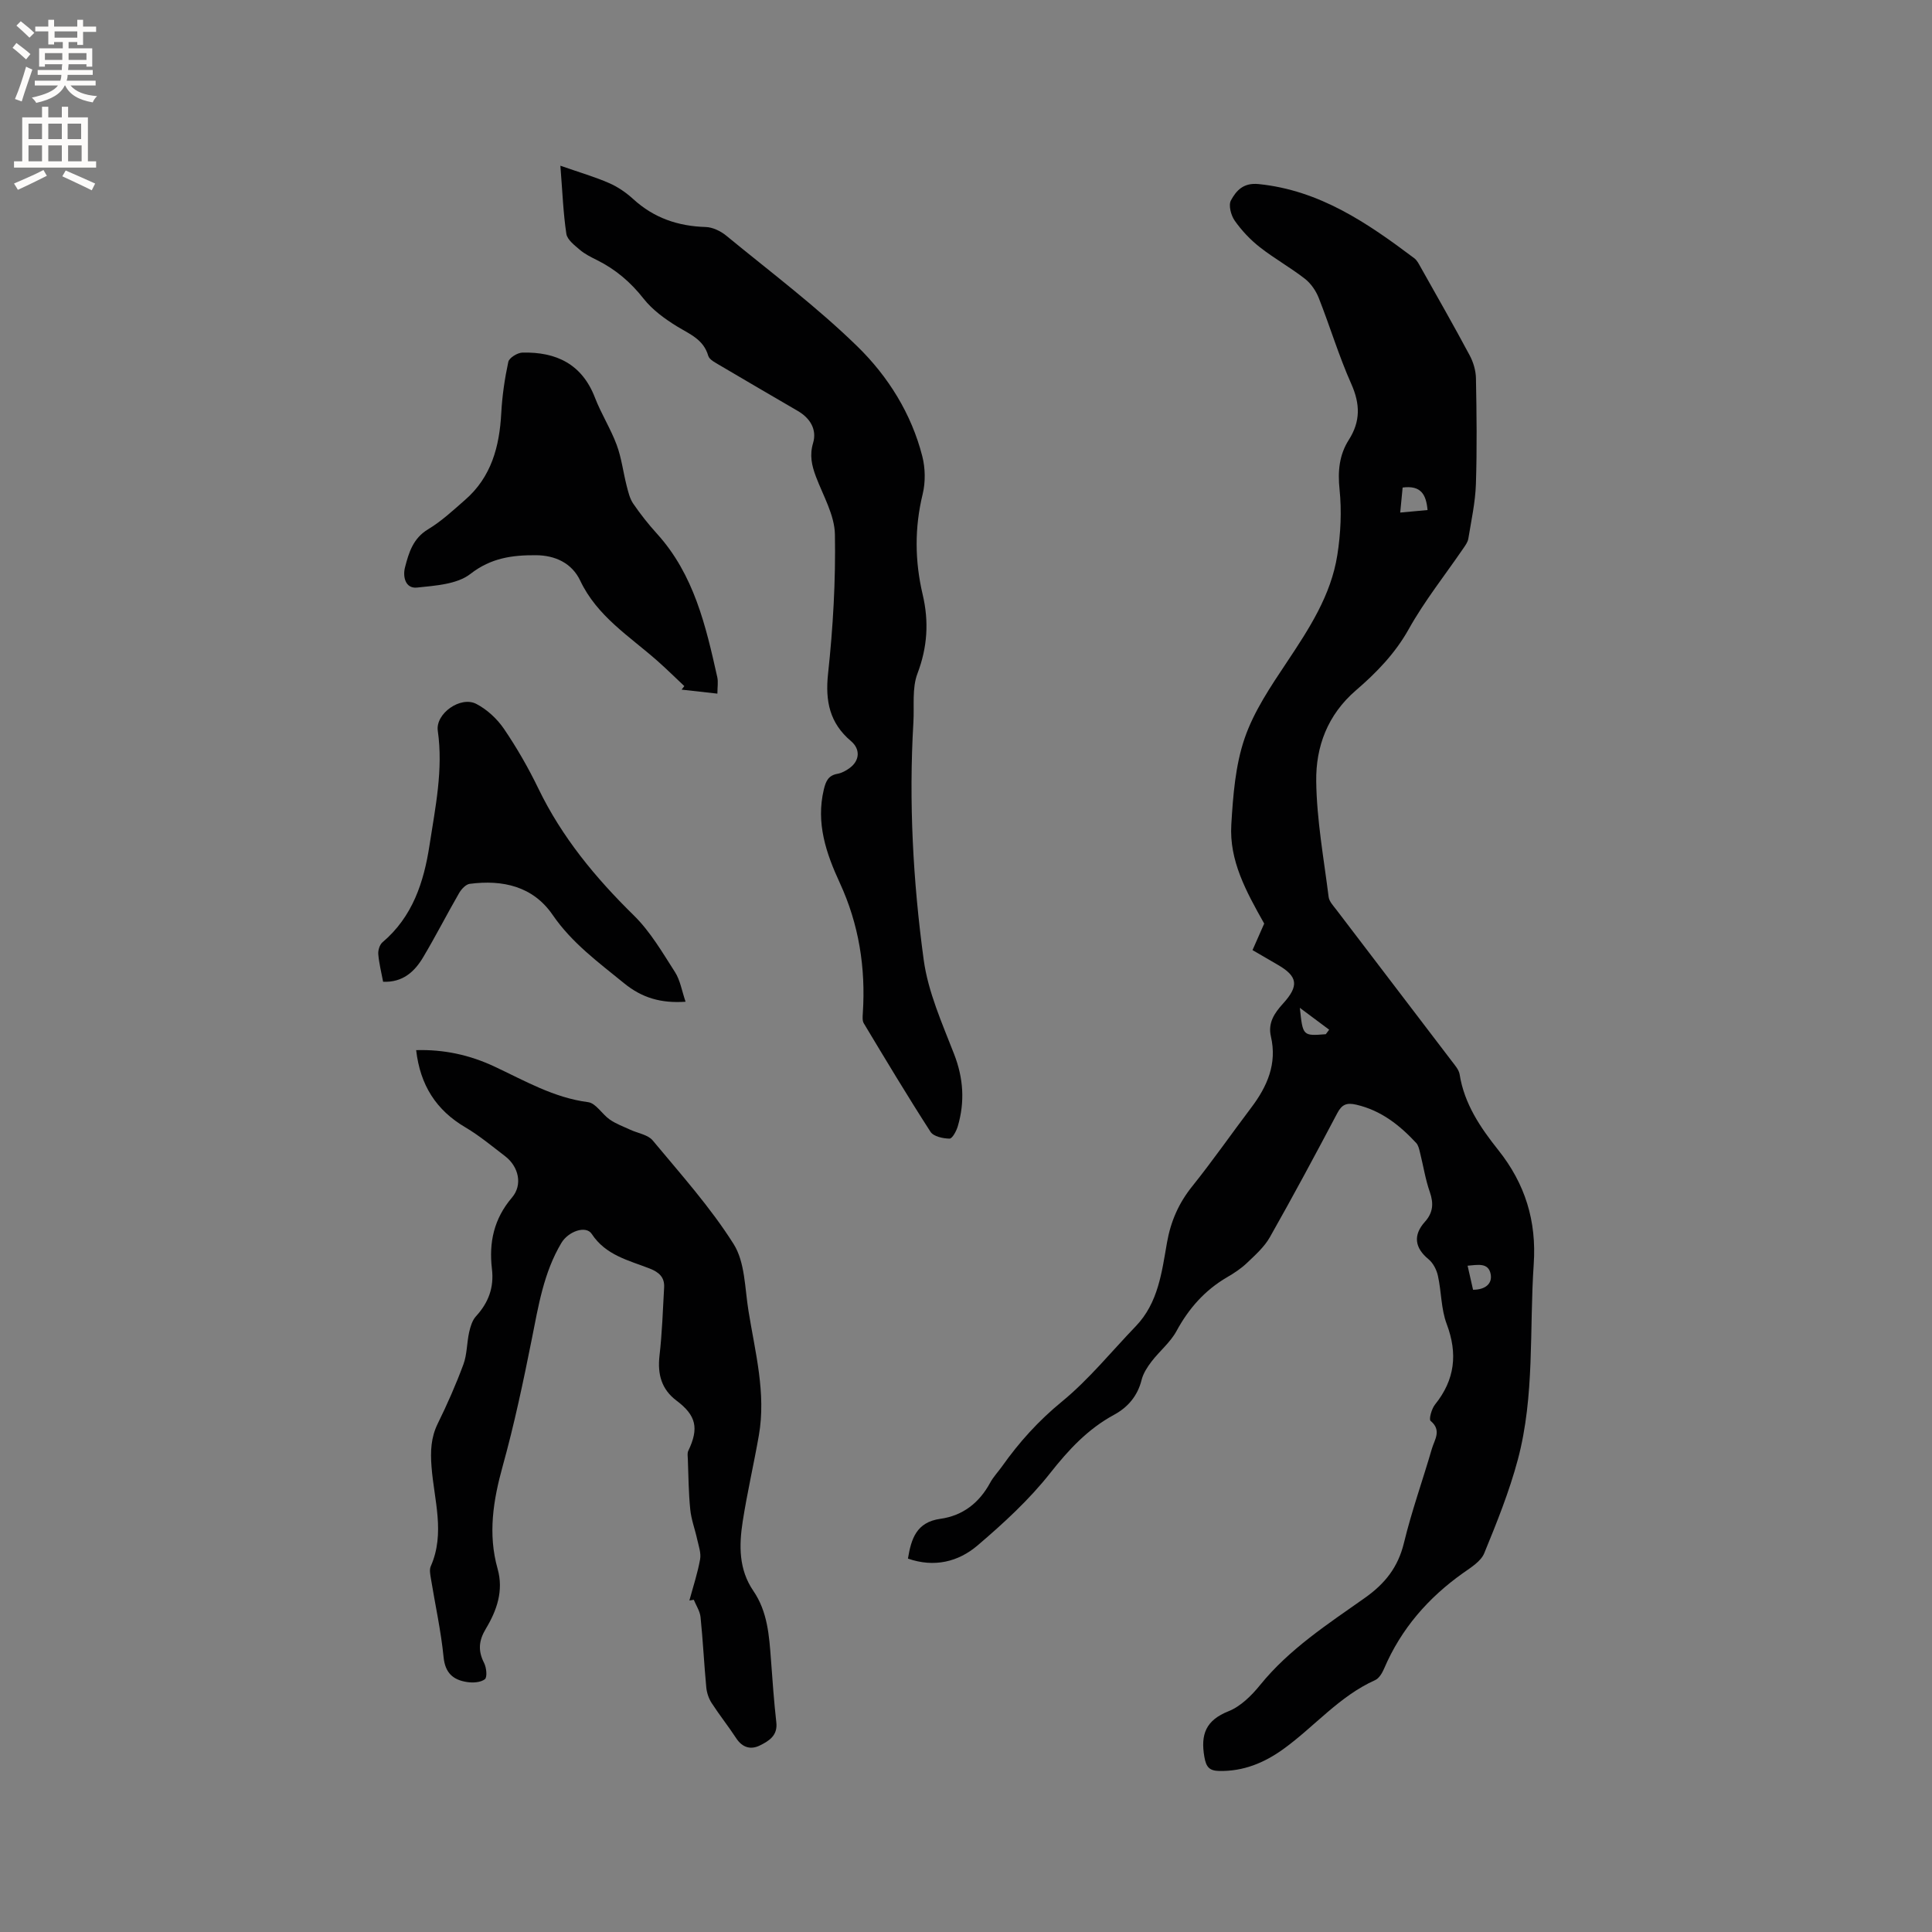 <svg enable-background="new 0 0 400 400" viewBox="0 0 400 400" xmlns="http://www.w3.org/2000/svg"><rect x="0" y="0" width="400" height="400" fill="#808080" stroke="none"/><g fill="#010102"><path d="m259.32 196.71c1-2.26 1.85-4.19 2.42-5.49-3.76-6.68-7.26-13.04-6.81-20.5.36-6 .83-12.23 2.75-17.84 1.91-5.6 5.4-10.75 8.73-15.75 4.61-6.93 9.16-13.86 10.47-22.22.7-4.45.92-9.1.46-13.58-.39-3.79-.07-7.14 1.92-10.27 2.43-3.81 2.36-7.42.51-11.57-2.58-5.79-4.41-11.91-6.74-17.81-.58-1.48-1.62-2.99-2.86-3.96-3-2.34-6.37-4.21-9.36-6.56-1.96-1.54-3.75-3.44-5.18-5.48-.77-1.1-1.32-3.19-.78-4.19 1.1-2.02 2.56-3.7 5.73-3.38 12.65 1.28 22.55 8.07 32.25 15.37.56.42.91 1.15 1.27 1.78 3.42 6.09 6.89 12.15 10.18 18.31.76 1.42 1.27 3.15 1.3 4.74.14 7.32.23 14.64-.01 21.95-.13 3.77-.96 7.53-1.57 11.27-.11.69-.59 1.35-1 1.95-3.81 5.58-8.06 10.91-11.34 16.78-2.83 5.07-6.72 9.04-10.92 12.66-5.9 5.08-8.33 11.68-8.23 18.85.1 7.99 1.57 15.97 2.57 23.94.12.94.99 1.84 1.62 2.67 7.96 10.46 15.95 20.9 23.91 31.36.63.83 1.43 1.73 1.59 2.69.96 6.12 4.32 11.05 8 15.67 5.58 7 7.95 14.71 7.34 23.64-.92 13.51.24 27.22-3.29 40.46-1.77 6.62-4.35 13.04-6.96 19.39-.69 1.67-2.72 2.92-4.35 4.07-7.24 5.13-12.85 11.56-16.36 19.77-.4.93-1.05 2.06-1.89 2.43-7.42 3.33-12.57 9.64-18.99 14.27-3.99 2.87-8.27 4.62-13.25 4.53-2.02-.04-2.73-.75-3.1-2.92-.81-4.67.31-7.58 5.01-9.45 2.51-1 4.77-3.25 6.53-5.42 6.04-7.46 14-12.61 21.67-18.03 4.21-2.97 6.9-6.37 8.12-11.43 1.59-6.57 3.89-12.97 5.78-19.48.54-1.85 2.08-3.8-.27-5.75-.39-.33.21-2.51.92-3.39 4.12-5.13 4.73-10.52 2.41-16.68-1.17-3.1-1.08-6.65-1.81-9.95-.27-1.25-.98-2.65-1.94-3.44-2.86-2.35-3.26-4.98-.75-7.77 1.67-1.86 1.84-3.77 1.01-6.15-.93-2.65-1.35-5.47-2.04-8.2-.17-.68-.33-1.47-.78-1.96-3.44-3.7-7.27-6.73-12.38-7.92-1.98-.46-2.99-.1-3.96 1.75-4.55 8.62-9.16 17.2-13.96 25.68-1.15 2.03-3.02 3.69-4.74 5.33-1.21 1.16-2.66 2.11-4.12 2.96-4.61 2.69-7.93 6.46-10.48 11.16-1.27 2.33-3.5 4.13-5.15 6.28-.87 1.14-1.72 2.44-2.06 3.8-.83 3.34-2.86 5.7-5.73 7.25-5.43 2.95-9.39 7.23-13.21 12.07-4.35 5.52-9.65 10.38-15.03 14.97-3.99 3.4-8.98 4.62-14.41 2.72.68-4.11 1.76-7.54 6.69-8.23 4.66-.65 8.08-3.31 10.34-7.49.65-1.2 1.63-2.22 2.43-3.34 3.55-5.02 7.56-9.47 12.4-13.43 5.61-4.6 10.26-10.37 15.33-15.64 4.63-4.82 5.37-11.18 6.44-17.28.78-4.42 2.42-8.17 5.23-11.67 4.24-5.29 8.12-10.87 12.21-16.28 3.32-4.39 5.39-9.09 4.08-14.73-.66-2.84.74-4.87 2.51-6.82 3.35-3.69 3.06-5.63-1.11-8.04-1.64-.94-3.27-1.9-5.21-3.03zm31.08-95.77c-.16 1.72-.31 3.25-.5 5.18 2.03-.19 3.75-.35 5.66-.52-.3-3.26-1.38-5.15-5.16-4.66zm14.58 166.09c2.48 0 4.02-1.21 3.65-3.22-.46-2.48-2.73-1.92-4.78-1.76.39 1.71.73 3.23 1.13 4.98zm-30.49-52.91c.23-.31.47-.62.7-.93-2.02-1.51-4.05-3.02-6.07-4.53.61 5.84.61 5.84 5.37 5.46z"/><path d="m86.16 217.42c5.75-.17 11.07 1 16.13 3.36 6.3 2.94 12.33 6.49 19.47 7.41 1.62.21 2.9 2.51 4.5 3.61 1.28.89 2.8 1.43 4.23 2.1 1.57.73 3.65 1.02 4.64 2.21 5.81 6.99 11.94 13.82 16.76 21.46 2.37 3.76 2.31 9.12 3.07 13.8 1.37 8.55 3.69 17.05 2.15 25.83-1.04 5.94-2.41 11.83-3.34 17.79-.77 4.96-.84 9.94 2.2 14.38 2.95 4.31 3.28 9.28 3.65 14.25.32 4.33.62 8.67 1.11 12.99.31 2.73-1.54 3.84-3.39 4.76-1.9.95-3.64.46-4.92-1.49-1.62-2.48-3.48-4.81-5.09-7.3-.6-.93-.99-2.1-1.1-3.2-.46-4.85-.69-9.73-1.19-14.58-.13-1.23-.91-2.39-1.4-3.59-.3.05-.61.11-.91.16.77-2.84 1.7-5.65 2.22-8.54.23-1.29-.3-2.75-.6-4.1-.45-2.08-1.23-4.11-1.44-6.2-.35-3.45-.37-6.93-.5-10.4-.02-.59-.14-1.26.09-1.75 2.25-4.69 1.64-7.33-2.44-10.4-3.11-2.34-3.95-5.46-3.52-9.27.54-4.7.7-9.44.96-14.16.12-2.09-1.04-3.15-2.98-3.91-4.38-1.71-9.1-2.74-12.01-7.17-1.2-1.83-4.86-.53-6.29 1.88-3.66 6.14-4.75 13.04-6.12 19.91-1.76 8.81-3.62 17.62-6.02 26.27-1.97 7.1-3.09 14.06-1.06 21.26 1.29 4.56-.17 8.66-2.43 12.42-1.49 2.48-1.65 4.57-.36 7.1.49.96.68 2.95.15 3.36-.88.68-2.51.77-3.74.57-2.81-.45-4.47-1.84-4.8-5.14-.54-5.47-1.75-10.87-2.63-16.3-.13-.82-.34-1.81-.03-2.51 3.04-6.87.67-13.79.16-20.66-.24-3.15-.13-6.01 1.3-8.91 1.96-3.98 3.76-8.07 5.3-12.23.77-2.08.7-4.46 1.19-6.66.26-1.16.65-2.47 1.42-3.31 2.58-2.82 3.76-5.94 3.3-9.81-.65-5.45.4-10.38 4.15-14.77 2.27-2.66 1.37-6.42-1.42-8.56-2.69-2.06-5.32-4.25-8.22-5.97-6.03-3.54-9.36-8.7-10.2-15.99z"/><path d="m116.02 34.31c4.04 1.41 7.15 2.31 10.1 3.6 1.82.79 3.54 1.99 5.01 3.33 4.27 3.9 9.26 5.59 14.98 5.76 1.44.04 3.09.84 4.24 1.78 9.17 7.54 18.73 14.71 27.2 22.98 6.31 6.17 11.15 13.88 13.4 22.7.63 2.47.68 5.36.08 7.84-1.7 6.97-1.63 13.86-.01 20.75 1.33 5.63 1.01 10.92-1.08 16.43-1.14 3.03-.63 6.69-.83 10.06-.97 16.46-.08 32.89 2.13 49.17.91 6.68 3.82 13.15 6.3 19.54 1.94 5 2.24 9.87.77 14.9-.29 1-1.14 2.6-1.72 2.59-1.35-.02-3.31-.44-3.93-1.4-4.77-7.39-9.29-14.93-13.82-22.47-.34-.56-.24-1.44-.2-2.15.61-9.37-.82-18.37-4.77-26.93-2.84-6.15-4.96-12.38-3.31-19.32.41-1.7.91-2.92 2.82-3.26.9-.16 1.81-.66 2.56-1.22 2.07-1.53 2.21-3.89.25-5.55-4.41-3.73-5.36-8.25-4.75-13.95 1.03-9.56 1.59-19.23 1.42-28.84-.07-4.02-2.44-8.02-3.93-11.97-.87-2.32-1.35-4.41-.58-6.99.81-2.75-.61-5.12-3.18-6.61-5.4-3.15-10.81-6.29-16.18-9.47-.89-.53-2.13-1.14-2.36-1.96-.98-3.39-3.82-4.46-6.44-6.06-2.54-1.56-5.11-3.43-6.93-5.74-2.7-3.44-5.82-6.09-9.68-8.01-1.23-.61-2.5-1.24-3.53-2.12-1.1-.94-2.6-2.08-2.79-3.3-.65-4.27-.8-8.6-1.24-14.11z"/><path d="m148.53 143.61c-2.65-.3-5.03-.56-7.41-.83.19-.24.37-.49.56-.73-1.88-1.77-3.72-3.59-5.65-5.29-5.76-5.07-12.42-9.19-15.9-16.54-1.73-3.65-5.19-5.24-9.15-5.27-4.85-.03-9.3.53-13.58 3.87-2.77 2.16-7.27 2.43-11.07 2.83-2.43.25-2.97-2.3-2.48-4.18.78-3.02 1.65-6 4.77-7.88 2.79-1.68 5.23-3.96 7.7-6.12 5.42-4.73 7.09-11.03 7.46-17.93.19-3.56.71-7.14 1.46-10.62.18-.84 1.9-1.9 2.93-1.92 6.95-.16 12.31 2.34 15 9.31 1.29 3.35 3.26 6.44 4.51 9.8 1 2.7 1.34 5.64 2.06 8.46.33 1.27.64 2.65 1.36 3.7 1.49 2.18 3.14 4.27 4.92 6.23 7.66 8.45 10.11 19.07 12.49 29.72.21.98.02 2.04.02 3.39z"/><path d="m141.94 207.4c-5.07.34-8.99-.78-12.72-3.82-5.33-4.35-10.81-8.34-14.8-14.16-4.07-5.93-10.34-7.32-17.17-6.43-.81.11-1.72 1.09-2.19 1.9-2.54 4.4-4.85 8.93-7.45 13.3-1.78 2.99-4.23 5.25-8.29 5.07-.37-1.97-.85-3.82-1-5.7-.07-.81.28-1.97.87-2.47 6.24-5.28 8.57-12.46 9.74-20.12 1.2-7.83 2.86-15.62 1.71-23.67-.51-3.55 4.7-7.25 7.96-5.57 2.23 1.15 4.32 3.09 5.74 5.17 2.67 3.93 5.06 8.09 7.13 12.37 4.87 10.07 11.8 18.45 19.74 26.24 3.41 3.34 5.91 7.65 8.52 11.72 1.11 1.72 1.44 3.93 2.21 6.17z"/></g><path d="m2.6 9.9.8-1c.9.7 1.9 1.4 2.9 2.3l-.9 1.1c-1.1-1-2-1.8-2.8-2.4zm.5 10.6c.9-2.1 1.6-4.3 2.3-6.7.4.2.8.4 1.3.6-.7 2.1-1.5 4.3-2.2 6.6zm.3-15.2.9-.9c1 .8 2 1.6 2.8 2.4l-1 1c-.9-.9-1.8-1.7-2.7-2.5zm12.6-1.2h1.2v1.4h2.7v1.1h-2.7v2.7h-1.2v-.6h-1.8v1.3h4.9v3.8h-1.2v-.5h-3.7c0 .4-.1.9-.1 1.2h5.1v1h-5.2c0 .5-.1.9-.2 1.2h6v1h-5.2c1.1 1.3 2.9 2 5.5 2.2-.4.4-.7.8-.9 1.3-2.9-.5-4.8-1.6-5.7-3.5h-.1c-.8 1.7-2.7 2.9-5.9 3.6-.2-.4-.6-.8-.9-1.1 2.8-.6 4.6-1.4 5.4-2.5h-4.8v-1h5.3c.1-.3.2-.7.2-1.2h-4.9v-1h5c0-.4 0-.8.1-1.2h-3.6v.5h-1.2v-3.8h4.9v-1.3h-1.8v.5h-1.2v-2.7h-2.7v-1h2.7v-1.4h1.2v1.4h4.8zm-6.7 8.3h3.6c0-.4 0-.9 0-1.4h-3.6zm1.9-4.6h4.8v-1.3h-4.7v1.3zm6.7 3.2h-3.7v1.4h3.7z" fill="#fcfbfa"/><path d="m8.7 22.1h1.3v2.2h2.8v-2.2h1.3v2.2h4.1v9.1h1.7v1.3h-17v-1.3h1.7v-9.1h4.1zm.3 13.1.7 1.2c-1.8.9-3.8 1.9-6 2.9-.2-.4-.5-.8-.8-1.3 2.3-1 4.4-1.9 6.1-2.8zm-3.1-6.4h2.8v-3.2h-2.8zm0 4.6h2.8v-3.3h-2.8zm4.1-4.6h2.8v-3.2h-2.8zm0 4.6h2.8v-3.3h-2.8zm3.6 1.9c2.1.9 4.1 1.8 6.1 2.7l-.7 1.4c-2.2-1.1-4.2-2-6.1-2.9zm3.2-9.7h-2.8v3.2h2.8zm-2.7 7.8h2.8v-3.3h-2.8z" fill="#fcfbfa"/></svg>